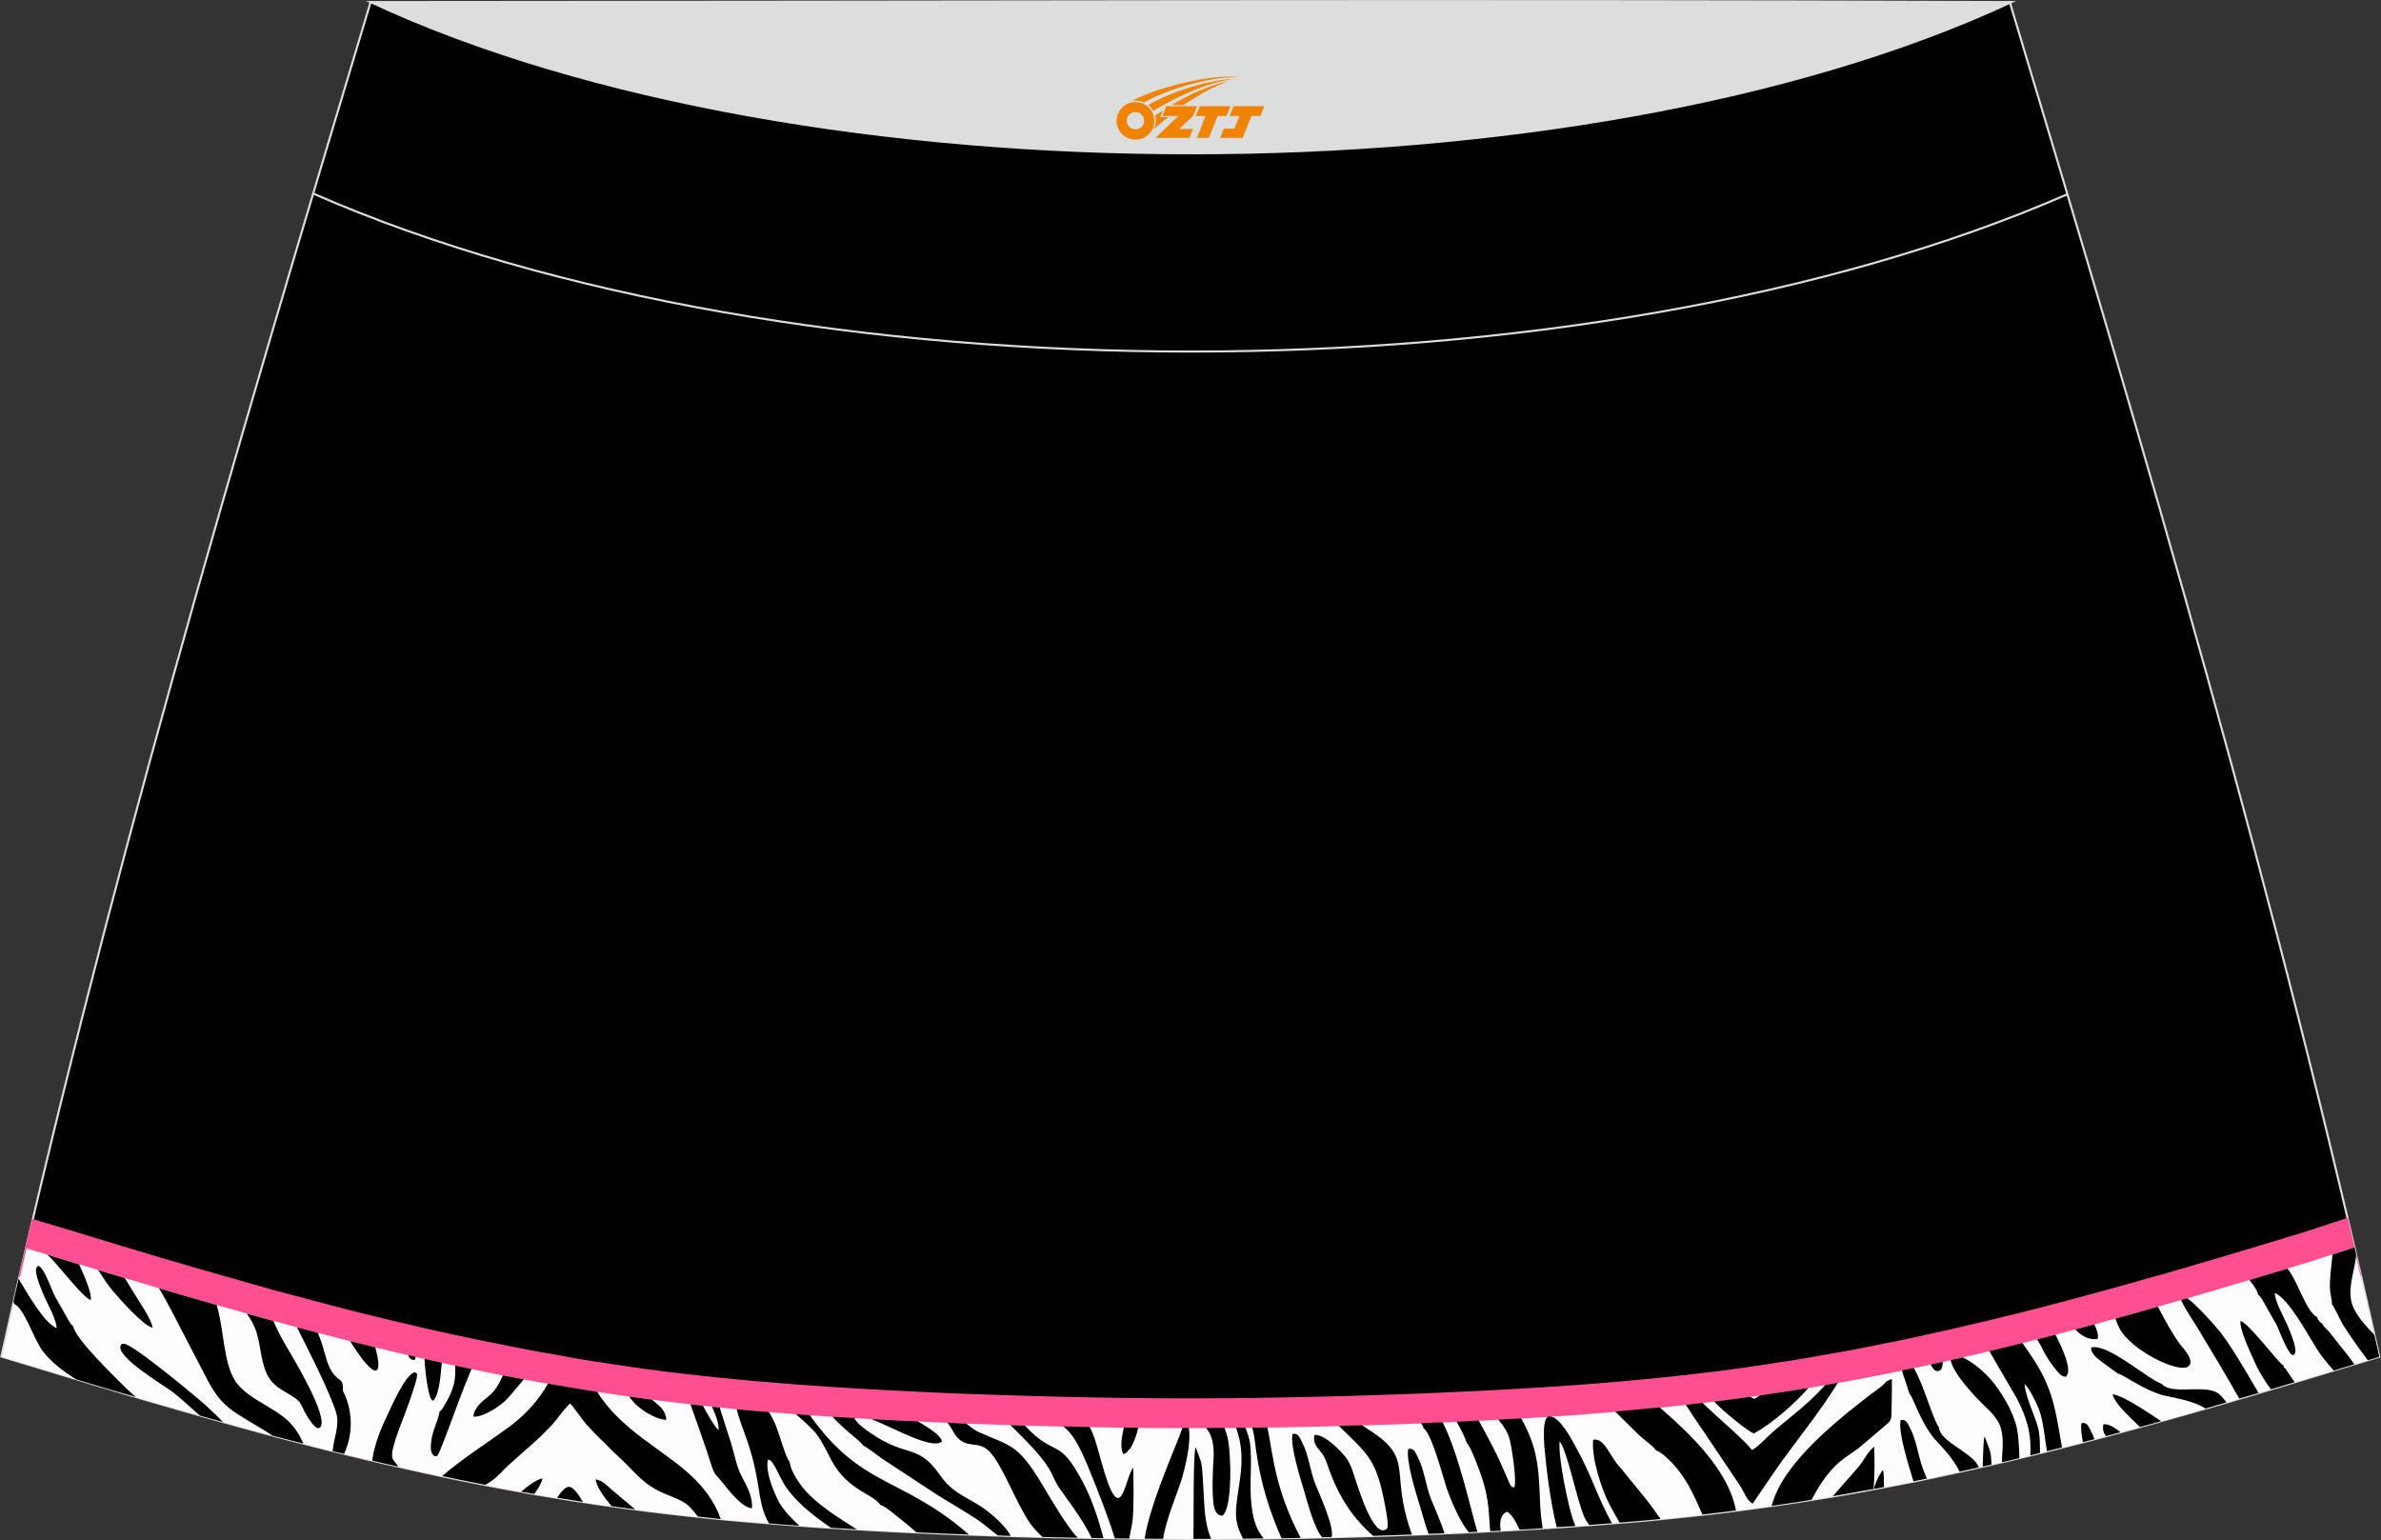 <?xml version="1.0" encoding="utf-8"?>
<!-- Generator: Adobe Illustrator 24.0.0, SVG Export Plug-In . SVG Version: 6.00 Build 0)  -->
<svg xmlns="http://www.w3.org/2000/svg" xmlns:xlink="http://www.w3.org/1999/xlink" version="1.1" id="图层_1" x="0px" y="0px" width="387.08px" height="250.4px" viewBox="0 0 387.08 250.4" enable-background="new 0 0 387.08 250.4" xml:space="preserve">
<rect x="0" y="0" width="387.08" height="250.4" fill="#333333" stroke="none"/>
<g>
	<path fill="#000001" stroke="#DCDDDD" stroke-width="0.341" stroke-miterlimit="22.926" d="M193.49,250.19L193.49,250.19   l-3.16-0.01l-3.16-0.02l-3.16-0.02l-3.16-0.05l-3.16-0.05l-3.16-0.06l-3.16-0.07l-3.16-0.08l-3.16-0.09l-3.16-0.1l-3.16-0.11   l-3.11-0.11l-3.11-0.13l-3.11-0.14l-3.11-0.15l-3.11-0.16l-3.11-0.17l-3.11-0.18l-3.11-0.19l-3.11-0.22l-3.14-0.23l-3.14-0.25   l-3.13-0.26l-3.13-0.28l-3.13-0.31l-3.13-0.33l-3.13-0.35l-3.13-0.38l-3.11-0.4l-3.07-0.42l-3.06-0.44l-3.06-0.47l-3.06-0.49   l-3.05-0.51l-3.05-0.55l-3.05-0.56l-3.03-0.58l-3.03-0.6l-3.02-0.63l-3.02-0.65l-3.01-0.67l-3.01-0.68l-3.01-0.7l-3-0.72l-3-0.74   l-3.01-0.76l-3.01-0.77l-3-0.78l-3-0.81l-3-0.82l-2.99-0.83l-2.99-0.84l-2.99-0.85l-2.99-0.86l-2.99-0.86l-2.98-0.88l-2.98-0.89   l-2.98-0.89l-2.98-0.9l-2.98-0.9l-2.98-0.9l-2.98-0.9l-2.98-0.9C16.73,146.08,38,74.25,60.25,0.34   c106.77,29.51,159.7,29.51,266.48,0c22.25,73.91,43.53,145.74,60.07,220.22l-2.98,0.9l-2.98,0.9l-2.98,0.9l-2.98,0.9l-2.98,0.9   l-2.98,0.89l-2.98,0.89l-2.98,0.88l-2.99,0.86l-2.99,0.86l-2.99,0.85l-2.99,0.84l-3,0.83l-3,0.82l-3,0.81l-3,0.78l-3.01,0.77   l-3.01,0.76l-3,0.74l-3,0.72l-3.01,0.7l-3.01,0.68l-3.01,0.67l-3.02,0.65l-3.02,0.63l-3.03,0.6l-3.03,0.58l-3.05,0.56l-3.05,0.55   l-3.06,0.51l-3.06,0.49l-3.06,0.47l-3.06,0.44l-3.07,0.42l-3.11,0.4l-3.11,0.38l-3.13,0.35l-3.13,0.33l-3.13,0.31l-3.13,0.28   l-3.14,0.26l-3.14,0.25l-3.14,0.23l-3.11,0.22l-3.11,0.19l-3.11,0.18l-3.11,0.17l-3.11,0.16l-3.11,0.15l-3.11,0.14l-3.11,0.13   l-3.11,0.11l-3.16,0.11l-3.16,0.1l-3.16,0.09l-3.16,0.08l-3.16,0.07l-3.16,0.06l-3.16,0.05l-3.16,0.05l-3.16,0.02l-3.16,0.02   L193.49,250.19L193.49,250.19L193.49,250.19z"/>
	<path fill="#FF4F91" d="M94,220.91l2.78,0.45v-0.01l2.97,0.45v0.01l2.89,0.42v0.01l2.89,0.4l0,0l2.9,0.38v-0.01l2.93,0.35l0,0   l2.96,0.33l0,0l2.97,0.31l0,0l2.99,0.3l0,0l2.94,0.27v-0.01l3.02,0.26l0,0l3.01,0.24l0,0l3,0.22l0,0l3,0.2l0,0l3.01,0.19l0,0   l3,0.17l0,0l3.03,0.17l0,0l3.02,0.15l0,0l3.03,0.15l3.07,0.14l0,0l3.05,0.13l0,0l3.06,0.11l0,0l3.09,0.1l3.11,0.1l0,0l3.08,0.09   l0,0l3.1,0.08l0,0l3.08,0.07l3.1,0.06l0,0l3.08,0.05l0,0l3.08,0.05l0,0l3.08,0.02l3.05,0.02h6.18l3.08-0.02l3.08-0.03l0,0   l3.08-0.05l0,0l3.08-0.05l0,0l3.1-0.06l3.09-0.07l0,0l3.08-0.08l0,0l3.09-0.09l0,0l3.11-0.1l3.09-0.1l0,0l3.05-0.11l0,0l3.05-0.13   l0,0l3.06-0.14l3.03-0.14l0,0l3.02-0.15l0,0l3.02-0.17l0,0l2.99-0.17l0,0l3.01-0.19l0,0l3-0.2l0,0l3-0.22l0,0l3-0.24l0,0l3.02-0.26   v0.01l2.96-0.27l0,0l2.97-0.3l0,0l2.96-0.31l0,0l2.94-0.33l0,0l3.02-0.36v0.01l2.9-0.38l0,0l2.89-0.4v-0.01l2.89-0.42v-0.01   l2.86-0.44v0.01l2.84-0.45v-0.01l2.89-0.49v-0.01l2.91-0.51v0.01l2.84-0.52v-0.01l2.88-0.56v-0.01l2.91-0.58v0.01l2.84-0.59v-0.01   l2.88-0.61V217l2.91-0.64v0.01l2.85-0.65v-0.01l2.9-0.68v0.01l2.85-0.68v-0.01l2.89-0.7l0,0l2.92-0.74v0.01l2.86-0.74v-0.01   l2.91-0.76l0,0l2.91-0.77v-0.01l2.93-0.8v0.01l2.89-0.8l0,0l2.91-0.82v-0.01l2.93-0.83v0.02l2.92-0.84l0,0l2.92-0.85v-0.01   l2.94-0.86l2.93-0.86v-0.01l2.96-0.88l2.96-0.89l2.94-0.89v-0.01l2.84-0.86v0.01l7.55-2.46c0.74,3.14,1.48,6.29,2.21,9.43   l-6.85,2.24l-0.09,0.03l-2.84,0.86h-0.02l-2.96,0.89l-2.96,0.89l-2.96,0.88h-0.02l-2.94,0.88l-2.94,0.86h-0.02l-2.93,0.85h-0.02   l-2.93,0.84v0.02l-2.93,0.83h-0.02l-2.93,0.83h-0.02l-2.93,0.81l-0.02,0.02l-2.93,0.8h-0.02l-2.92,0.78h-0.02l-2.92,0.77h-0.03   l-2.92,0.75l-0.02,0.02l-2.92,0.74h-0.02l-2.9,0.72h-0.03l-2.91,0.69l-0.02,0.02l-2.91,0.68H321l-2.9,0.66l-0.02,0.02l-2.91,0.64   h-0.03l-2.91,0.63h-0.03l-2.9,0.6l-0.02,0.02l-2.91,0.58h-0.03l-2.91,0.56h-0.03l-2.92,0.53l-0.03,0.02l-2.91,0.51h-0.03   l-2.92,0.49h-0.03l-2.92,0.47l-0.03,0.02l-2.86,0.44h-0.03l-2.92,0.42h-0.03l-2.92,0.4h-0.03l-2.97,0.39l-0.03,0.02l-3.02,0.36   h-0.03l-2.99,0.33h-0.03l-2.99,0.32h-0.03l-3,0.3h-0.02l-3.01,0.27l-0.03,0.02l-3.02,0.26h-0.02l-3.02,0.24h-0.03l-3.03,0.23h-0.02   l-3.02,0.2h-0.02l-3.02,0.19h-0.03l-3.02,0.17h-0.02l-3.05,0.17h-0.02l-3.05,0.15h-0.02l-3.05,0.15l-3.06,0.14h-0.02l-3.07,0.13   h-0.02l-3.07,0.11h-0.02l-3.11,0.1l-3.11,0.1h-0.02l-3.11,0.09h-0.02l-3.1,0.08h-0.02l-3.11,0.07l-3.1,0.06h-0.02l-3.1,0.05h-0.02   l-3.1,0.05h-0.02l-3.1,0.02h-0.02l-3.09,0.02h-0.02h-6.22h-0.02l-3.07-0.02h-0.02l-3.1-0.03h-0.03l-3.1-0.05h-0.02l-3.1-0.05h-0.02   l-3.1-0.06l-3.1-0.07h-0.02l-3.11-0.08h-0.02l-3.1-0.09h-0.02l-3.11-0.1l-3.11-0.11h-0.02l-3.07-0.11h-0.02l-3.07-0.13h-0.02   l-3.07-0.14l-3.06-0.15h-0.02l-3.05-0.15h-0.02l-3.05-0.17h-0.02l-3.03-0.18h-0.03l-3.03-0.19h-0.02l-3.02-0.2h-0.02l-3.05-0.23   h-0.03l-3.03-0.24h-0.02l-3.02-0.26l-0.03-0.02l-3.02-0.27h-0.03l-3.01-0.3h-0.02l-3-0.32h-0.03l-2.99-0.34h-0.03l-2.93-0.35   l-0.03-0.02l-2.97-0.39h-0.03l-2.92-0.4h-0.03l-2.92-0.42h-0.03l-2.97-0.45l-0.03-0.02l-2.86-0.47h-0.03l-2.97-0.5h-0.03   l-2.92-0.51l-0.03-0.02l-2.91-0.53h-0.03l-2.91-0.56h-0.03l-2.91-0.58l-0.02-0.02l-2.91-0.6h-0.03l-2.9-0.61l-0.03-0.02l-2.9-0.64   h-0.02l-2.91-0.66h-0.03l-2.9-0.68l-0.02-0.02l-2.9-0.69h-0.03l-2.9-0.72h-0.02l-2.92-0.74l-0.02-0.02l-2.91-0.75h-0.03l-2.92-0.77   h-0.02l-2.92-0.78l-0.02-0.02l-2.92-0.8h-0.02l-2.92-0.81h-0.02l-2.92-0.82h-0.02l-2.93-0.83l-2.93-0.84l-0.02-0.02l-2.94-0.85   h-0.02l-2.93-0.86l-2.96-0.88H21.7l-2.94-0.88l-2.96-0.89l-2.96-0.89h-0.02l-2.96-0.9l0,0l-6.85-2.06   c0.73-3.14,1.45-6.29,2.19-9.42l7.43,2.23h0.02l2.96,0.9v0.01l2.93,0.89l2.96,0.89l2.94,0.88v0.01l2.93,0.86l2.93,0.86l0,0   l2.9,0.84v-0.01l2.93,0.84l2.93,0.83v0.01l2.91,0.82v0.01l2.91,0.81l0,0l2.89,0.78v-0.01l2.92,0.78l0,0l2.9,0.76v0.01l2.85,0.74   v-0.01l2.91,0.74l0,0l2.88,0.7v0.01l2.84,0.68v-0.01l2.9,0.68v0.01l2.88,0.65l0,0l2.84,0.63v-0.01l2.9,0.61v0.01l2.85,0.59v-0.01   l2.91,0.58v0.01l2.88,0.56v0.01l2.83,0.52v-0.01l2.92,0.51v0.01L94,220.91L94,220.91L94,220.91z"/>
	<path fill="#FEFCFC" d="M93.2,225.66l2.86,0.47l2.97,0.45l2.92,0.42l2.92,0.4l2.97,0.39l2.93,0.35l2.99,0.34l3,0.32l3.01,0.3   l3.02,0.27l3.02,0.26l3.03,0.24l3.05,0.23l3.02,0.2l3.03,0.19l3.03,0.18l3.05,0.17l3.05,0.15l3.06,0.15l3.07,0.14l3.07,0.13   l3.07,0.11l3.11,0.11l3.11,0.1l3.1,0.09l3.11,0.08l3.1,0.07l3.1,0.06l3.1,0.05l3.1,0.05l3.1,0.03l3.07,0.02h6.22l3.09-0.02   l3.1-0.02l3.1-0.05l3.1-0.05l3.1-0.06l3.11-0.07l3.1-0.08l3.11-0.09l3.11-0.1l3.11-0.1l3.07-0.11l3.07-0.13l3.06-0.14l3.05-0.15   l3.05-0.15l3.05-0.17l3.02-0.17l3.02-0.19l3.02-0.2l3.03-0.23l3.02-0.24l3.02-0.26l3.01-0.27l3-0.3l2.99-0.32l2.99-0.33l3.02-0.36   l2.97-0.39l2.92-0.4l2.92-0.42l2.86-0.44l2.91-0.47l2.92-0.49l2.91-0.51l2.92-0.53l2.91-0.56l2.91-0.58l2.9-0.6l2.91-0.63   l2.91-0.64l2.9-0.66l2.91-0.68l2.91-0.69l2.9-0.72l2.92-0.74l2.92-0.75l2.92-0.77l2.92-0.78l2.93-0.8l2.93-0.81l2.93-0.83   l2.93-0.83l2.94-0.84l2.93-0.85l2.94-0.86l2.94-0.88l2.96-0.88l2.96-0.89l2.96-0.89l2.84-0.86l7.25-2.36   c1.38,5.91,2.73,11.84,4.06,17.79l-2.98,0.9l-2.98,0.9l-2.98,0.9l-2.98,0.9l-2.98,0.9l-2.98,0.89l-2.98,0.89l-2.98,0.88l-2.99,0.86   l-2.99,0.86l-2.99,0.85l-2.99,0.84l-3,0.83l-3,0.82l-3,0.81l-3,0.78l-3.01,0.77l-3.01,0.76l-3,0.74l-3,0.72l-3.01,0.7l-3.01,0.68   l-3.01,0.67l-3.02,0.65l-3.02,0.63l-3.03,0.6l-3.03,0.58l-3.05,0.56l-3.05,0.55l-3.06,0.51l-3.06,0.49l-3.06,0.47l-3.06,0.44   l-3.07,0.42l-3.11,0.4l-3.11,0.38l-3.13,0.35l-3.13,0.33l-3.13,0.31l-3.13,0.28l-3.14,0.26l-3.14,0.25l-3.14,0.23l-3.11,0.22   l-3.11,0.19l-3.11,0.18l-3.11,0.17l-3.11,0.16l-3.11,0.15l-3.11,0.14l-3.11,0.13l-3.11,0.11l-3.16,0.11l-3.16,0.1l-3.16,0.09   l-3.16,0.08l-3.16,0.07l-3.16,0.06l-3.16,0.05l-3.16,0.05l-3.16,0.02l-3.16,0.02l-3.16,0.01l0,0l0,0l-3.16-0.01l-3.16-0.02   l-3.16-0.02l-3.16-0.05l-3.16-0.05l-3.16-0.06l-3.16-0.07l-3.16-0.08l-3.16-0.09l-3.16-0.1l-3.16-0.11l-3.11-0.11l-3.11-0.13   l-3.11-0.14l-3.11-0.15l-3.11-0.16l-3.11-0.17l-3.11-0.18l-3.11-0.19l-3.11-0.22l-3.14-0.23l-3.14-0.25l-3.13-0.26l-3.13-0.28   l-3.13-0.31l-3.13-0.33l-3.13-0.35l-3.13-0.38l-3.11-0.4l-3.07-0.42l-3.06-0.44L93.45,244l-3.06-0.49L87.35,243l-3.05-0.55   l-3.05-0.56l-3.03-0.58l-3.03-0.6l-3.02-0.63l-3.02-0.65l-3.01-0.67l-3.01-0.68l-3.01-0.7l-3-0.72l-3-0.74l-3.01-0.76l-3.01-0.77   l-3-0.78l-3-0.81l-3-0.82l-2.99-0.83l-2.99-0.84l-2.99-0.85l-2.99-0.86l-2.99-0.86l-2.98-0.88l-2.98-0.89l-2.98-0.89l-2.98-0.9   l-2.98-0.9l-2.98-0.9l-2.98-0.9l-2.98-0.9c1.31-5.89,2.65-11.76,4.01-17.62l7.16,2.15l2.96,0.9l2.96,0.89l2.96,0.89l2.94,0.88   l2.94,0.88l2.93,0.86l2.93,0.85l2.93,0.84l2.93,0.83l2.92,0.82l2.92,0.81l2.92,0.8l2.92,0.78l2.92,0.77l2.91,0.75l2.91,0.74   l2.9,0.72l2.9,0.69l2.9,0.68l2.91,0.66l2.9,0.64l2.9,0.61l2.91,0.6l2.91,0.58l2.91,0.56l2.91,0.53l2.92,0.51L93.2,225.66z"/>
	<path d="M11.93,215.66c-0.47-0.36-0.6-0.73-0.91-1.23l-2.14-3.78c-0.4-0.77-2.4-6.43-2.99-4.4c-0.25,0.84,0.83,3.43,1.42,4.75   c0.55,1.24,1.85,3.49,1.9,4.92c-1.97-0.82-4.46-5.14-6.18-8.02c-0.28,1.24-0.57,2.47-0.85,3.71c0.07,0.11,0.07,0.15,0.14,0.38   c1.73,0.83,3.07,5.61,4.67,7.71c1.35,1.77,3.27,3.23,5.4,4.55l2.66,0.8l2.98,0.89L21,226.8l1.09,0.32   c-0.51-0.43-1.03-0.88-1.47-1.32C19,224.19,12.18,217.64,11.93,215.66L11.93,215.66z M36.23,231.19l-0.28-0.08l-2.99-0.84   l-0.49-0.14c-1.8-1.64-3.65-3.27-4.51-3.91c-1.43-1.07-9.41-5.79-8.3-7.56c0.26-0.23-0.25-0.14,0.48-0.19   c1.33-0.11,12.18,8.97,13.18,9.89C34.82,229.72,35.54,230.44,36.23,231.19z"/>
	<path d="M7.75,204v0.06c1.05,0.7,5.72,6.99,7.01,7.29c0.22-1.05-1.13-4.11-1.9-5.8l-1.51-0.45L7.75,204L7.75,204z M15.95,206.47   c0.93,1.45,1.74,2.63,2.32,3.31c1.07,1.26,4.94,5.72,6.54,6.07c-0.16-1.38-2.34-4.46-3.1-5.74c-0.32-0.55-0.82-1.35-1.41-2.33   l-0.08-0.02l-2.94-0.88L15.95,206.47z"/>
	<path d="M56.91,218.02c4.24,6.77,5.39,5.69,4.1,1.02l-2.74-0.67L56.91,218.02z"/>
	<path d="M49.32,234.7c-0.31-0.74-0.67-1.44-1.13-2.1c-1.26-1.83-2.73-2.8-4.91-4.08c-1.98-1.17-4.05-2.42-5.08-4.08   c-1.93-3.08-1.76-8.27-2.97-12.28l-0.32-0.09l-2.93-0.84l-2.93-0.85l-2.93-0.86l-0.28-0.08c1.55,2.53,3.19,5.89,4.35,8.1l3.58,6.88   c1.39,2.59,2.6,4.07,4.96,5.55c2.61,1.65,4.26,2.49,5.5,3.41l0.74,0.19l3,0.78L49.32,234.7z"/>
	<path d="M40.13,213.55c0.35,0.53,0.64,0.98,0.78,1.24c1.41,2.48,1.22,4.83,2.06,7.52c0.94,3.02,2.82,3.53,4.72,4.79   c1.41,0.93,1.2,1.32,2.01,2.73c0.38,0.65,1.65,2.85,2.32,2.25c1.65-1.5-4.73-11.93-5.48-13.22c-1.2-2.05-1.58-2.96-2.09-4.11   l-0.74-0.2l-2.92-0.81L40.13,213.55z"/>
	<path d="M55.94,236.37c1.85-4.05,1.02-7.99-0.19-10.23c0.05-1.97-0.35-1.47-1.34-2.55c-1.22-1.33-1.51-3.46-2.16-5.4   c-0.1-0.3-0.32-0.86-0.57-1.51l-2.15-0.57l-1.27-0.34c2.08,4.09,4.47,8.84,5.68,11.96c0.76,1.95,1.18,2.65,0.72,5.04   c-0.15,0.73-0.48,1.99-0.59,3.15L55.94,236.37z"/>
	<path d="M129.38,229.89c0.93,0.82,1.91,1.68,2.88,2.69c1.15,1.22,1.95,3.02,2.86,4.74c2.69,5.07,6.82,5.49,7.99,7.34   c0.7,0.15,2.07,1.34,2.8,1.91c0.97,0.76,2.01,1.61,3.08,2.55l0.39,0.02l3.11,0.14l3.11,0.13l1.92,0.07   c-1.74-1.48-3.34-2.78-5.61-4.23c-7.89-5.05-13.08-5.44-19.79-14.53c-0.14-0.18-0.3-0.41-0.47-0.66L129.38,229.89z"/>
	<path d="M117.17,246.96c-0.25-0.64-0.43-1.11-0.48-1.22c-2.53-5.49-7.24-8.15-12.1-11.81c-3-2.26-5.66-4.66-7.5-7.66l-1.01-0.16   l-2.86-0.47l-2.97-0.5l-1.17-0.2c-1.56,2.84-3.92,5.27-6.25,6.99c-3.5,2.58-7.74,5.25-10.96,8.05l0.18,0.03l3.02,0.63l3.03,0.6   l0.78,0.15c1.25-0.64,1.93-1.3,3.39-2.82l2.67-2.41c1.53-1.27,4.09-3.61,5.35-5.16c0.58-0.72,1.76-2.33,2.38-2.82   c0.4,0.27,2.06,2.73,2.58,3.3c1.07,1.17,1.93,2.08,3.01,3.09c0.56,0.51,0.95,1.02,1.52,1.52c3.46,3.07,4.51,5.23,8.46,6.82   c1.49,0.6,3,1.14,3.98,2.16c0.27,0.3,0.73,0.83,1.24,1.49l1.57,0.17L117.17,246.96L117.17,246.96z M102.25,227.04l2.63,0.36   l1.15,0.15c1.14,1.07,2.13,1.52,2.3,3.28c-1.92-0.05-4.52-1.92-5.32-2.88C102.76,227.66,102.51,227.36,102.25,227.04L102.25,227.04   z M81.77,223.6l2.65,0.51l0.74,0.14c-0.38,0.45-0.75,0.89-1.15,1.36c-0.55,0.67-1.26,1.51-1.83,2.07   c-1.03,1.01-3.77,2.83-5.24,2.61c0.14-1.34,1.33-2.38,2.07-2.96c1.02-0.81,1.59-1.4,2.3-2.8C81.45,224.23,81.61,223.91,81.77,223.6   L81.77,223.6z M103.26,245.38l-0.74-0.09l-3.07-0.42h-0.02c-1.33-1.59-2.53-3.3-2.59-4.38c1.28,0.28,1.77,1.01,2.58,1.67   c0.73,0.6,1.35,1.13,2.11,1.78L103.26,245.38z"/>
	<path d="M112.25,228.3l1.52,0.17l0.5,0.06c0.84,1.58,2.03,3.61,2.57,3.96c0.01-1.28-0.55-2.56-1.09-3.8l1.03,0.11l0.23,0.02   c0.41,1.42,1.02,3.18,1.84,5.79c0.58,1.86,0.81,3.56,1.65,5.26c0.7,1.42,1.93,3.3,1.74,5.33c-1.72-0.1-4.01-3.25-4.96-4.39   c-1.01-1.22-1.16-1.06-1.75-2.99C114.83,235.6,113.52,231.85,112.25,228.3L112.25,228.3z M74,222l1.69,0.36l0.97,0.2   c-0.44,1.03-0.85,2.07-1.26,3.07c-0.83,2.07-3.51,9.65-4.21,10.9c-0.38,0.58-1.16,0.01-1.15-1.16c0.03-2.71,1.07-3.8,1.44-5.93   c0.45-0.32,0.28-0.19,0.59-0.67C74.04,225.58,74.05,224.14,74,222z"/>
	<path d="M154.03,231.29c0.31,0.4,0.58,0.81,0.81,1.23c1.89,3.53,3.94,1.38,5.96,3.4c2.17,2.18,4.35,8.39,6.67,11.74   c0.5,0.73,1.19,1.45,2,2.21l1.89,0.05l3.16,0.07l0.7,0.01l-0.09-0.09c-1.53-1.47-4.51-6.58-5.67-8.52   c-4.08-6.82-5.21-6.24-10.41-8.6c-0.48-0.22-1.18-0.73-1.97-1.36l-0.82-0.03L154.03,231.29L154.03,231.29z M179.4,250.07   l-1.72-0.02h-0.24c-1.09-2.72-4.98-7.65-5.57-8.67c-0.5-0.88-0.85-1.88-1.36-2.68c-1.49-2.35-3.75-4.51-5.71-6.49   c-0.14-0.14-0.32-0.32-0.55-0.53l1.3,0.05l1.06,0.03l0.18,0.19c4.8,5.08,5.32,1.56,9.21,8.93   C177.47,243.63,178.53,246.83,179.4,250.07z"/>
	<path d="M128.4,237.71c-0.6-0.57-1.78-4.74-2.19-5.75c-0.44-1.1-0.85-1.86-1.22-2.41l-2.19-0.18l-3.02-0.27h-0.02   c0.7,2.76,1.84,4.9,2.76,8.66c1.08,4.42,0.84,7.05,2.5,9.91l2.51,0.2l2.42,0.18c-1.13-1.05-2.11-2.09-2.82-3.08   c-0.97-1.34-2.77-5.49-2.3-7.64h0.24c0.7,0.24,1.64,2.75,2.47,4.06c1.65,2.6,4.41,4.85,7.54,6.99l1.83,0.11l2.38,0.14   c-3.08-1.93-6.48-4.09-8.47-6.42C130.13,241.43,128.45,239.1,128.4,237.71z"/>
	<path d="M184.22,238.61c-1.47,1.86-1.97,10.75-5.23-1.18c-0.56-2.02-1.01-3.84-1.84-5.44l-2.27-0.05l-2.02-0.05   c1.59,1.3,2.53,2.91,4.28,7.17c1.06,2.56,3.22,8.06,4.09,11.04l2.35,0.03c0.17-1.03,0.45-2.13,0.55-2.99   C184.34,244.96,184.3,240.87,184.22,238.61z"/>
	<path d="M94.77,244.18c-0.76-1.33-1.58-2.44-2.28-2.46c-0.57,0-1.26,0.77-1.92,1.78l2.77,0.44L94.77,244.18z"/>
	<path d="M135.32,230.31c2.17,2.34,4,3.52,4.82,4.44c0.2,0.24,0.1,0.08,0.17,0.24c0.86,0.44,2.21,1.51,3.08,2.14l9.13,6   c2.15,1.33,4.22,2.51,6.32,3.89c0.86,0.57,2.19,1.68,3.36,2.61l2.1,0.07c-0.93-1.89-3.81-4.14-4.85-4.8   c-3.09-1.94-4.68-2.3-6.71-5.18c-3.55-5.08-5.29-2.66-11.15-6.71c-0.73-0.5-2.26-1.52-2.71-2.49l-0.95-0.06L135.32,230.31   L135.32,230.31z M141.64,230.7l2.4,0.13l3.05,0.15l2.13,0.1c1.19,0.72,3.9,2.26,3.9,3.3C151.37,235.67,145.53,232.23,141.64,230.7z   "/>
	<path d="M183.79,235.46c0.63-1.13,1.02-2.26,1.26-3.36l-0.88-0.01l-1.47-0.02c-0.32,1.47-0.69,3.48-0.03,4.34   C183.44,236.1,183.21,235.87,183.79,235.46z"/>
	<path d="M88.18,240.35c-1,0.18-2.4,1.27-3.47,2.15l2.15,0.38C87.57,241.91,88.1,240.99,88.18,240.35z"/>
	<path d="M69.01,220.91c0.18,2.97,0.72,6.81,1.39,6.8c0.85-0.68,1.2-3.34,1.42-6.17l-1.94-0.43L69.01,220.91z"/>
	<path d="M64.73,238.44c-0.88-1.63-2.1-0.43,1.02-8.41c0.3-0.74,2.01-5.41,2.02-6.21c0.02-0.78,0.13-0.28-0.27-0.73   c-1.56,0.14-3.96,5.82-4.67,7.29c-1.43,2.96-2.02,5.1-2.33,7.08l2.49,0.58L64.73,238.44z"/>
	<path d="M66.35,220.3c0.19,0.49,0.42,0.81,1.09,0.78c0.06-0.15,0.1-0.31,0.14-0.5l-0.59-0.14L66.35,220.3z"/>
	<path d="M379.1,212.04c0.39,0.4,1.34,2.57,1.73,3.21c0.9,1.47,2.56,3.85,4.11,5.89l1.86-0.57c-0.26-1.19-0.53-2.39-0.8-3.57   c-1.53-1.52-2.94-3.22-3.52-4.69c-0.8-2.02-0.11-4.54,0.3-6.55c0.13-0.61,0.22-1.19,0.26-1.73l-0.28-1.24l-3.57,1.16   c-0.14,1.8-0.47,3.69-0.41,5.52C378.81,210.4,379.12,211.22,379.1,212.04z"/>
	<path d="M367.09,210.45c0.47,0.36,0.6,0.73,0.91,1.23l2.14,3.78c0.4,0.77,2.4,6.43,2.99,4.4c0.25-0.84-0.83-3.43-1.42-4.75   c-0.55-1.24-1.85-3.49-1.9-4.92c2.26,0.95,5.24,6.55,6.91,9.23c0.56,0.89,1.56,2.15,2.69,3.39l1.45-0.44l1.89-0.57   c-0.39-0.55-0.72-0.99-0.88-1.22l-3.22-4.06c-0.49-0.59-0.83-0.66-1.11-1.36c-0.24-0.08,0,0.07-0.27-0.15   c-0.11-0.09-0.15-0.11-0.24-0.24c-0.31-0.38-0.23-0.3-0.34-0.64c-1.73-0.84-3.07-5.61-4.67-7.71c-0.05-0.06-0.1-0.13-0.15-0.18   l-2.17,0.65l-2.96,0.89l-1.05,0.31C366.49,209.07,367.02,209.92,367.09,210.45z"/>
	<path d="M373.04,224.71l-1.6-2.36c-0.18-0.03-0.17,0.27-0.18-0.3c-1.05-0.7-5.72-6.99-7.01-7.29c-0.26,1.26,1.76,5.48,2.28,6.64   c0.84,1.86,1.76,3.28,2.66,4.46l2.73-0.82L373.04,224.71L373.04,224.71z M367.17,226.46l-1.2,0.35l-1.93,0.57   c-2.36-4.22-5.58-9.48-6.72-11.39c-0.6-1.01-2.07-3.13-2.75-4.65l0.4-0.11l0.64-0.18c1.83,1.42,4.33,4.3,5.16,5.29   C362.11,217.94,364.72,222.19,367.17,226.46z"/>
	<path d="M324.41,221.39l3.43,5.88c1.61,3.1,2.44,5.71,2.23,9.34l1.57-0.39c0.01-1.14-0.01-2.26-0.15-3.32   c-0.24-1.95-2.18-5.47-2.36-7.88c0.64,0.44,1.94,3.02,2.33,4.06c0.59,1.58,0.8,3.38,1.06,5.19c0.08,0.56,0.17,1.11,0.26,1.66   l0.22-0.06l2.22-0.56c-0.78-4.15-1.07-7.6-3.06-11.6c-0.97-1.94-2.16-3.68-3.4-5.38l-0.17,0.05l-2.9,0.72l-2.28,0.55   C323.75,220.22,324.08,220.8,324.41,221.39z"/>
	<path d="M343.91,214.37c0.18,0.56,0.4,1.08,0.65,1.57c1.89,3.66,10.06,7.64,11.34,6.07c0.81-0.95-0.97-2.8-1.41-3.36   c-1.16-1.51-2.49-3.92-3.68-6.22l-1.73,0.49l-2.93,0.83L343.91,214.37z"/>
	<path d="M351.32,231.03l-0.28-0.18c-1.42-0.92-5.84-4-7.59-4.17c0.38,1.53,2.44,3.35,4.44,5.31l0.14-0.03l3-0.83L351.32,231.03   L351.32,231.03z M344.73,232.84l-2.38,0.64c-0.35-0.51-0.59-1.1-0.39-1.93C342.78,231.45,343.84,232.12,344.73,232.84z"/>
	<path d="M323.78,238.1c-0.15-2.39-0.19-1.97-1.13-4.55c-0.18,0.17-0.26,2.35-0.31,4.88L323.78,238.1z"/>
	<path d="M344.32,223.32c0.89,0.1,3.93,2.61,7.58,3.58c0.78,0.2,4.64,0.75,6.64,2.09l1.45-0.42l1.95-0.57   c-0.55-0.82-1.13-1.42-1.7-1.69c-2.42-1.16-7.19,0.48-8.81-1.33c-2.47-0.89-8.73-6.6-11.46-5.92c-0.15,1.01,1.25,1.99,1.85,2.43   L344.32,223.32z"/>
	<path d="M340.99,217.69c0.22-0.53-0.06-1.43-0.52-2.39l-0.17,0.05l-2.92,0.78C338.33,217.13,339.57,217.89,340.99,217.69z"/>
	<path d="M331.18,217.74l0.78,1.36c0.32,0.89,2.31,4,3.26,4.56c0.08,0.05,0.23,0.11,0.33,0.13c0.83,0.07,0.14,0.1,0.43-0.14   c0.84-1.07-0.65-4.38-1.83-6.67l-2.63,0.68L331.18,217.74z"/>
	<path d="M325.49,236.67c-0.01,0.35-0.02,0.69-0.03,1.05l1.56-0.36l1.27-0.31c-0.03-2.15-0.22-4.15-0.45-5.09   c-0.59-2.35-2.02-4.88-3.58-6.94c-1.41-1.88-3.58-3.58-5.17-4.34l-1.97,0.44c0.43,2.33,4.32,6.35,6.02,7.93   c0.7,0.65,1.44,1.55,1.84,2.35C325.7,232.84,325.64,234.95,325.49,236.67z"/>
	<path d="M340.49,233.97c-0.17-0.47-0.35-0.92-0.58-1.33c-0.43-0.8-0.57-1.43-1.51-1.28c-0.16,0.66-0.03,1.81,0.23,3.1l0.42-0.11   L340.49,233.97z"/>
	<path d="M262.59,229.49l3.91,3.86c0.6,0.57,2.39,1.84,2.71,2.44c0.83,0.19,2.43,1.81,2.97,2.42c0.89,1.03,1.55,1.93,2.32,3.27   c0.88,1.55,1.55,3.15,2.27,4.74l1.48-0.17l3.11-0.38l0.86-0.11c-0.58-2.98-2.32-7.25-8.6-13.29c-1.25-1.2-2.51-2.35-3.8-3.47   l-2.72,0.26l-3.01,0.27L262.59,229.49L262.59,229.49z M294.52,243.82c1.13-2.16,2.43-4.27,4.39-6.02c0.84-0.76,2.13-1.55,3.13-2.28   l4.49-3.81c0.64-0.56,0.95-0.67,0.97-1.92c0.02-1.83,0.1-3.81,0.05-5.63l-0.88,0.42c-0.33,0.57-2.17,1.82-2.82,2.31   c-4.66,3.6-9.98,7.94-13.34,12.76c-1.02,1.47-1.94,3.19-2.51,5.17l2.61-0.38l3.06-0.47L294.52,243.82z"/>
	<path d="M278.66,227.85c0.47,0.48,0.97,0.97,1.49,1.44c0.77,0.7,3.92,3.34,4.96,3.75c2.98-1.57,6.82-5,8.89-7.41l-0.31,0.05   l-2.91,0.47l-2.86,0.44l-1.84,0.27c-0.33,0.23-0.63,0.42-0.89,0.57c-0.22-0.1-0.42-0.23-0.63-0.35l-2.49,0.34l-2.97,0.39   L278.66,227.85L278.66,227.85z M296.72,225.16l2.06-0.36c-3.03,4.96-6.72,9.3-10.29,14.43l-3.55,5.21c-0.93-0.42-1.44-1.93-2-2.82   l-5.5-8.19c-1.17-1.7-2.31-3.38-3.38-5.05l1.99-0.23l0.73-0.09c0.34,0.33,0.68,0.65,1.02,0.98c1.82,1.72,5.94,5.23,7.02,6.69   c0.6-0.23,2.1-1.69,2.61-2.21C289.76,231.26,293.66,228.68,296.72,225.16z"/>
	<path d="M238.42,234.52c0.72,0.68,2.11,4.55,2.56,5.91c1.15,3.5,1.05,6.01,1.28,8.5l1.6-0.08h0.11c-0.22-1.45-0.02-2.65,1.02-3.08   c0.72,0.33,1.42,1.55,2.06,2.91l3.03-0.18l0.72-0.05c-0.25-1.45-0.4-3.01-0.45-4.71c-0.22-6.1-0.65-8.77-3.05-13.16l-1.4,0.08   l-2.32,0.13c0.86,1.02,1.53,2,1.86,3.26c0.34,1.31,1.16,6.59,0.76,7.77c-0.58-0.09-0.56-0.18-0.86-0.82l-1.39-3.17   c-0.67-1.52-2-4.08-3.55-6.88l-0.59,0.03l-3,0.14C237.65,232.63,238.24,233.86,238.42,234.52z"/>
	<path d="M200.95,232.11c0.88,2.46,1.13,4.93,0.64,8.32c-0.74,5.13-1.18,6.52,0.49,9.72l0.9-0.01l2.44-0.03   c-1.01-1.34-1.63-2.47-1.97-5.46c-0.38-3.3,0.16-6.88-0.23-9.99c-0.08-0.69-0.39-1.59-0.75-2.56L200.95,232.11L200.95,232.11z    M203.59,232.09l2.26-0.02h0.2c0.97,4.84,1.22,9.95,5.39,17.95l-2.14,0.05l-0.97,0.01c-1.93-4.43-3.34-8.81-4.09-14.01   C204.06,234.68,203.91,233.34,203.59,232.09z"/>
	<path d="M269.95,246.94c-0.7-1.02-1.45-2.05-2.3-3.15l-4.18-5.13c-1.81-1.82-2.56-4.98-4.47-4.59c-0.31,3.05,1.45,8.18,2.6,10.41   c0.57,1.1,1.14,2.1,1.7,3.06l2.4-0.2l3.13-0.28L269.95,246.94L269.95,246.94z M304.53,242.09c0.05-0.18,0.08-0.34,0.09-0.5   c0.13-1.22,0.18-5.24,0.03-6.4c-0.88,0.8-1.22,1.41-1.94,2.53c-0.52,0.81-2.47,2.86-4.74,5.52l1.78-0.31l3.05-0.55L304.53,242.09z"/>
	<path d="M256.11,248.1c-0.14-0.34-0.27-0.7-0.4-1.07c-0.8-2.34-2.42-10.14-2.17-12.7c1.25,1.36,2.9,10.01,4.11,12.48   c0.17,0.35,0.43,0.74,0.72,1.11l1.09-0.08l2.6-0.2c-2.43-4.34-3.13-7.42-5.84-12.32c-0.7-1.28-2.58-4.91-4.18-5.04h-0.06   l-0.24,0.01c-0.03,0.01-0.07,0.01-0.1,0.02c-0.51,0.31-0.61,1.55-0.64,2.07c-0.03,0.81-0.01,1.85,0.06,2.66   c0.31,3.57,0.9,8.68,2.01,13.24l0.14-0.01L256.11,248.1z"/>
	<path d="M229.54,249.48c-0.06-0.15-0.11-0.3-0.15-0.42c-3.47-9.93,0.56-11.81-6.62-16.46c-0.32-0.2-0.8-0.52-1.36-0.9h-0.02   l-3.11,0.09l-0.63,0.01c1.57,1.57,3.51,3.26,4.75,5c1.07,1.49,1.72,3.27,2.22,5.36c0.13,0.53,1.35,5.8,0.88,6.34   c-2.08,1.92-4.57-6.25-5.16-8.02c-0.77-2.33-0.95-3-2.4-4.52c-0.69-0.74-2.85-2.83-4.24-2.67c-0.35,1.42,0.58,2.13,1.19,2.96   c0.65,0.88,0.82,1.66,1.24,2.82c2.09,5.68,4.85,8.64,7.1,10.62l1.88-0.06l3.16-0.11L229.54,249.48z"/>
	<path d="M196.9,250.18c-1.16-2.71-1.08-5.4-1.31-9.02c-0.24-3.9-0.14-2.89-1.2-5.85c-0.41,0.39-0.33,11.04-0.35,12.54   c-0.01,1.16-0.05,1.85,0,2.34l2.63-0.01h0.24V250.18z"/>
	<path d="M231,231.37c0.22,0.25,0.36,0.52,0.43,0.82c1.4,0.97,3.3,8.48,3.81,9.91c0.57,1.6,1.94,5.04,3.52,7l1.42-0.07   c-0.83-2.53-2.94-12.51-5.65-17.81l-0.8,0.03L231,231.37z"/>
	<path d="M306.28,241.77c0-1.16-0.03-2.18-0.15-2.81c-0.68,0.82-1.15,1.94-1.53,3.11l1.25-0.23L306.28,241.77z"/>
	<path d="M197.21,238.42c-0.06,1.64-0.13,3.26-0.03,4.9c0.07,1.27,0.18,3.06,1.55,3.09c1.69-1.28,1.42-10.34,0.83-12.71   c-0.13-0.52-0.3-1.05-0.5-1.58l-2.5,0.01h-0.48c0.25,0.33,0.47,0.68,0.63,1C197.44,234.6,197.36,236.7,197.21,238.42z"/>
	<path d="M230.96,245.24c0.18,0.59,0.66,2.42,1.28,4.13l2.27-0.09l0.32-0.01c-0.73-2.28-1.97-4.97-2.23-5.66   c-0.83-2.22-1.11-4.89-2.14-6.77c-0.43-0.8-0.58-1.44-1.51-1.28C228.49,237.44,230.37,243.32,230.96,245.24z"/>
	<path d="M212.13,242.8c0.31,1.01,1.48,5.61,2.81,7.12l0.69-0.01l0.84-0.02c0.56-1.61-2.27-7.63-2.68-8.72   c-0.83-2.22-1.11-4.89-2.15-6.77c-0.43-0.8-0.57-1.43-1.51-1.28C209.67,235.01,211.56,240.87,212.13,242.8z"/>
	<path d="M310.41,226.56c0.66,0.6,1.66,4.42,4.06,7.33c0.5,0.6,3.15,3.16,4.08,5.36l2.43-0.53l0.73-0.17   c-0.03-0.09-0.08-0.18-0.13-0.27c-1.28-2.35-6.11-3.81-6.38-6.23c-1.11-1.64-2.39-6.8-4.08-9.66l-1.92,0.4   c0.08,0.32,0.18,0.6,0.25,0.81L310.41,226.56z"/>
	<path d="M310.99,240.55l0.08,0.27l0.85-0.17l1.34-0.27c-0.28-0.68-0.52-1.2-0.61-1.47c-0.83-2.22-1.11-4.89-2.15-6.77   c-0.43-0.8-0.57-1.43-1.51-1.28C308.52,232.76,310.41,238.63,310.99,240.55z"/>
	<path d="M313.86,221.82c0.43,0.91,0.97,1.38,1.6,0.91c0.26-0.19,0.36-0.68,0.36-1.34l-1.74,0.39L313.86,221.82z"/>
	<path d="M189.11,250.17c0.22-2.48,2.51-8.1,2.9-9.37c0.57-1.84,1.69-6.17,1.25-8.67h-1.03c-0.73,2.33-5.22,12.04-6.15,18.02   l1.11,0.01L189.11,250.17z"/>
	<path fill="none" stroke="#DCDDDD" stroke-width="0.341" stroke-miterlimit="22.926" d="M336.1,31.58   c-78.2,34.13-207.1,34.1-285.18-0.11"/>
	<path fill="#DCDDDD" stroke="#DCDDDD" stroke-width="0.341" stroke-miterlimit="22.926" d="M327.02,0.34   c-70.39,32.77-196.37,32.77-266.77,0C149.19,0.31,238.08,0,327.02,0.34z"/>
	
</g>
<g id="图层_x0020_1">
	<path fill="#F08300" d="M181.7,20.67c0.416,1.136,1.472,1.984,2.752,2.032c0.144,0,0.304,0,0.448-0.016h0.016   c0.016,0,0.064,0,0.128-0.016c0.032,0,0.048-0.016,0.08-0.016c0.064-0.016,0.144-0.032,0.224-0.048c0.016,0,0.016,0,0.032,0   c0.192-0.048,0.4-0.112,0.576-0.208c0.192-0.096,0.4-0.224,0.608-0.384c0.672-0.56,1.104-1.408,1.104-2.352   c0-0.224-0.032-0.448-0.08-0.672l0,0C187.54,18.79,187.49,18.62,187.41,18.44C186.94,17.35,185.86,16.59,184.59,16.59C182.9,16.59,181.52,17.96,181.52,19.66C181.52,20.01,181.58,20.35,181.7,20.67L181.7,20.67L181.7,20.67z M186,19.69L186,19.69C185.97,20.47,185.31,21.07,184.53,21.03C183.74,21,183.15,20.35,183.18,19.56c0.032-0.784,0.688-1.376,1.472-1.344   C185.42,18.25,186.03,18.92,186,19.69L186,19.69z"/>
	<polygon fill="#F08300" points="200.03,17.27 ,199.39,18.86 ,197.95,18.86 ,196.53,22.41 ,194.58,22.41 ,195.98,18.86 ,194.4,18.86    ,195.04,17.27"/>
	<path fill="#F08300" d="M202,12.54c-1.008-0.096-3.024-0.144-5.056,0.112c-2.416,0.304-5.152,0.912-7.616,1.664   C187.28,14.92,185.41,15.64,184.06,16.41C184.26,16.38,184.45,16.36,184.64,16.36c0.48,0,0.944,0.112,1.36,0.288   C190.1,14.33,197.3,12.28,202,12.54L202,12.54L202,12.54z"/>
	<path fill="#F08300" d="M187.47,18.01c4-2.368,8.88-4.672,13.488-5.248c-4.608,0.288-10.224,2-14.288,4.304   C186.99,17.32,187.26,17.64,187.47,18.01C187.47,18.01,187.47,18.01,187.47,18.01z"/>
	<polygon fill="#F08300" points="205.52,17.27 ,204.9,18.86 ,203.44,18.86 ,202.03,22.41 ,201.57,22.41 ,200.06,22.41 ,198.37,22.41    ,198.96,20.91 ,200.67,20.91 ,201.49,18.86 ,199.9,18.86 ,200.54,17.27"/>
	<polygon fill="#F08300" points="194.61,17.27 ,193.97,18.86 ,191.68,20.97 ,193.94,20.97 ,193.36,22.41 ,187.87,22.41 ,191.54,18.86    ,188.96,18.86 ,189.6,17.27"/>
	<path fill="#F08300" d="M199.89,13.13c-3.376,0.752-6.464,2.192-9.424,3.952h1.888C194.78,15.51,197.12,14.08,199.89,13.13z    M189.09,17.95C188.46,18.33,188.4,18.38,187.79,18.79c0.064,0.256,0.112,0.544,0.112,0.816c0,0.496-0.112,0.976-0.32,1.392   c0.176-0.16,0.32-0.304,0.432-0.4c0.272-0.24,0.768-0.64,1.6-1.296l0.32-0.256H188.61l0,0L189.09,17.95L189.09,17.95L189.09,17.95z"/>
</g>
</svg>